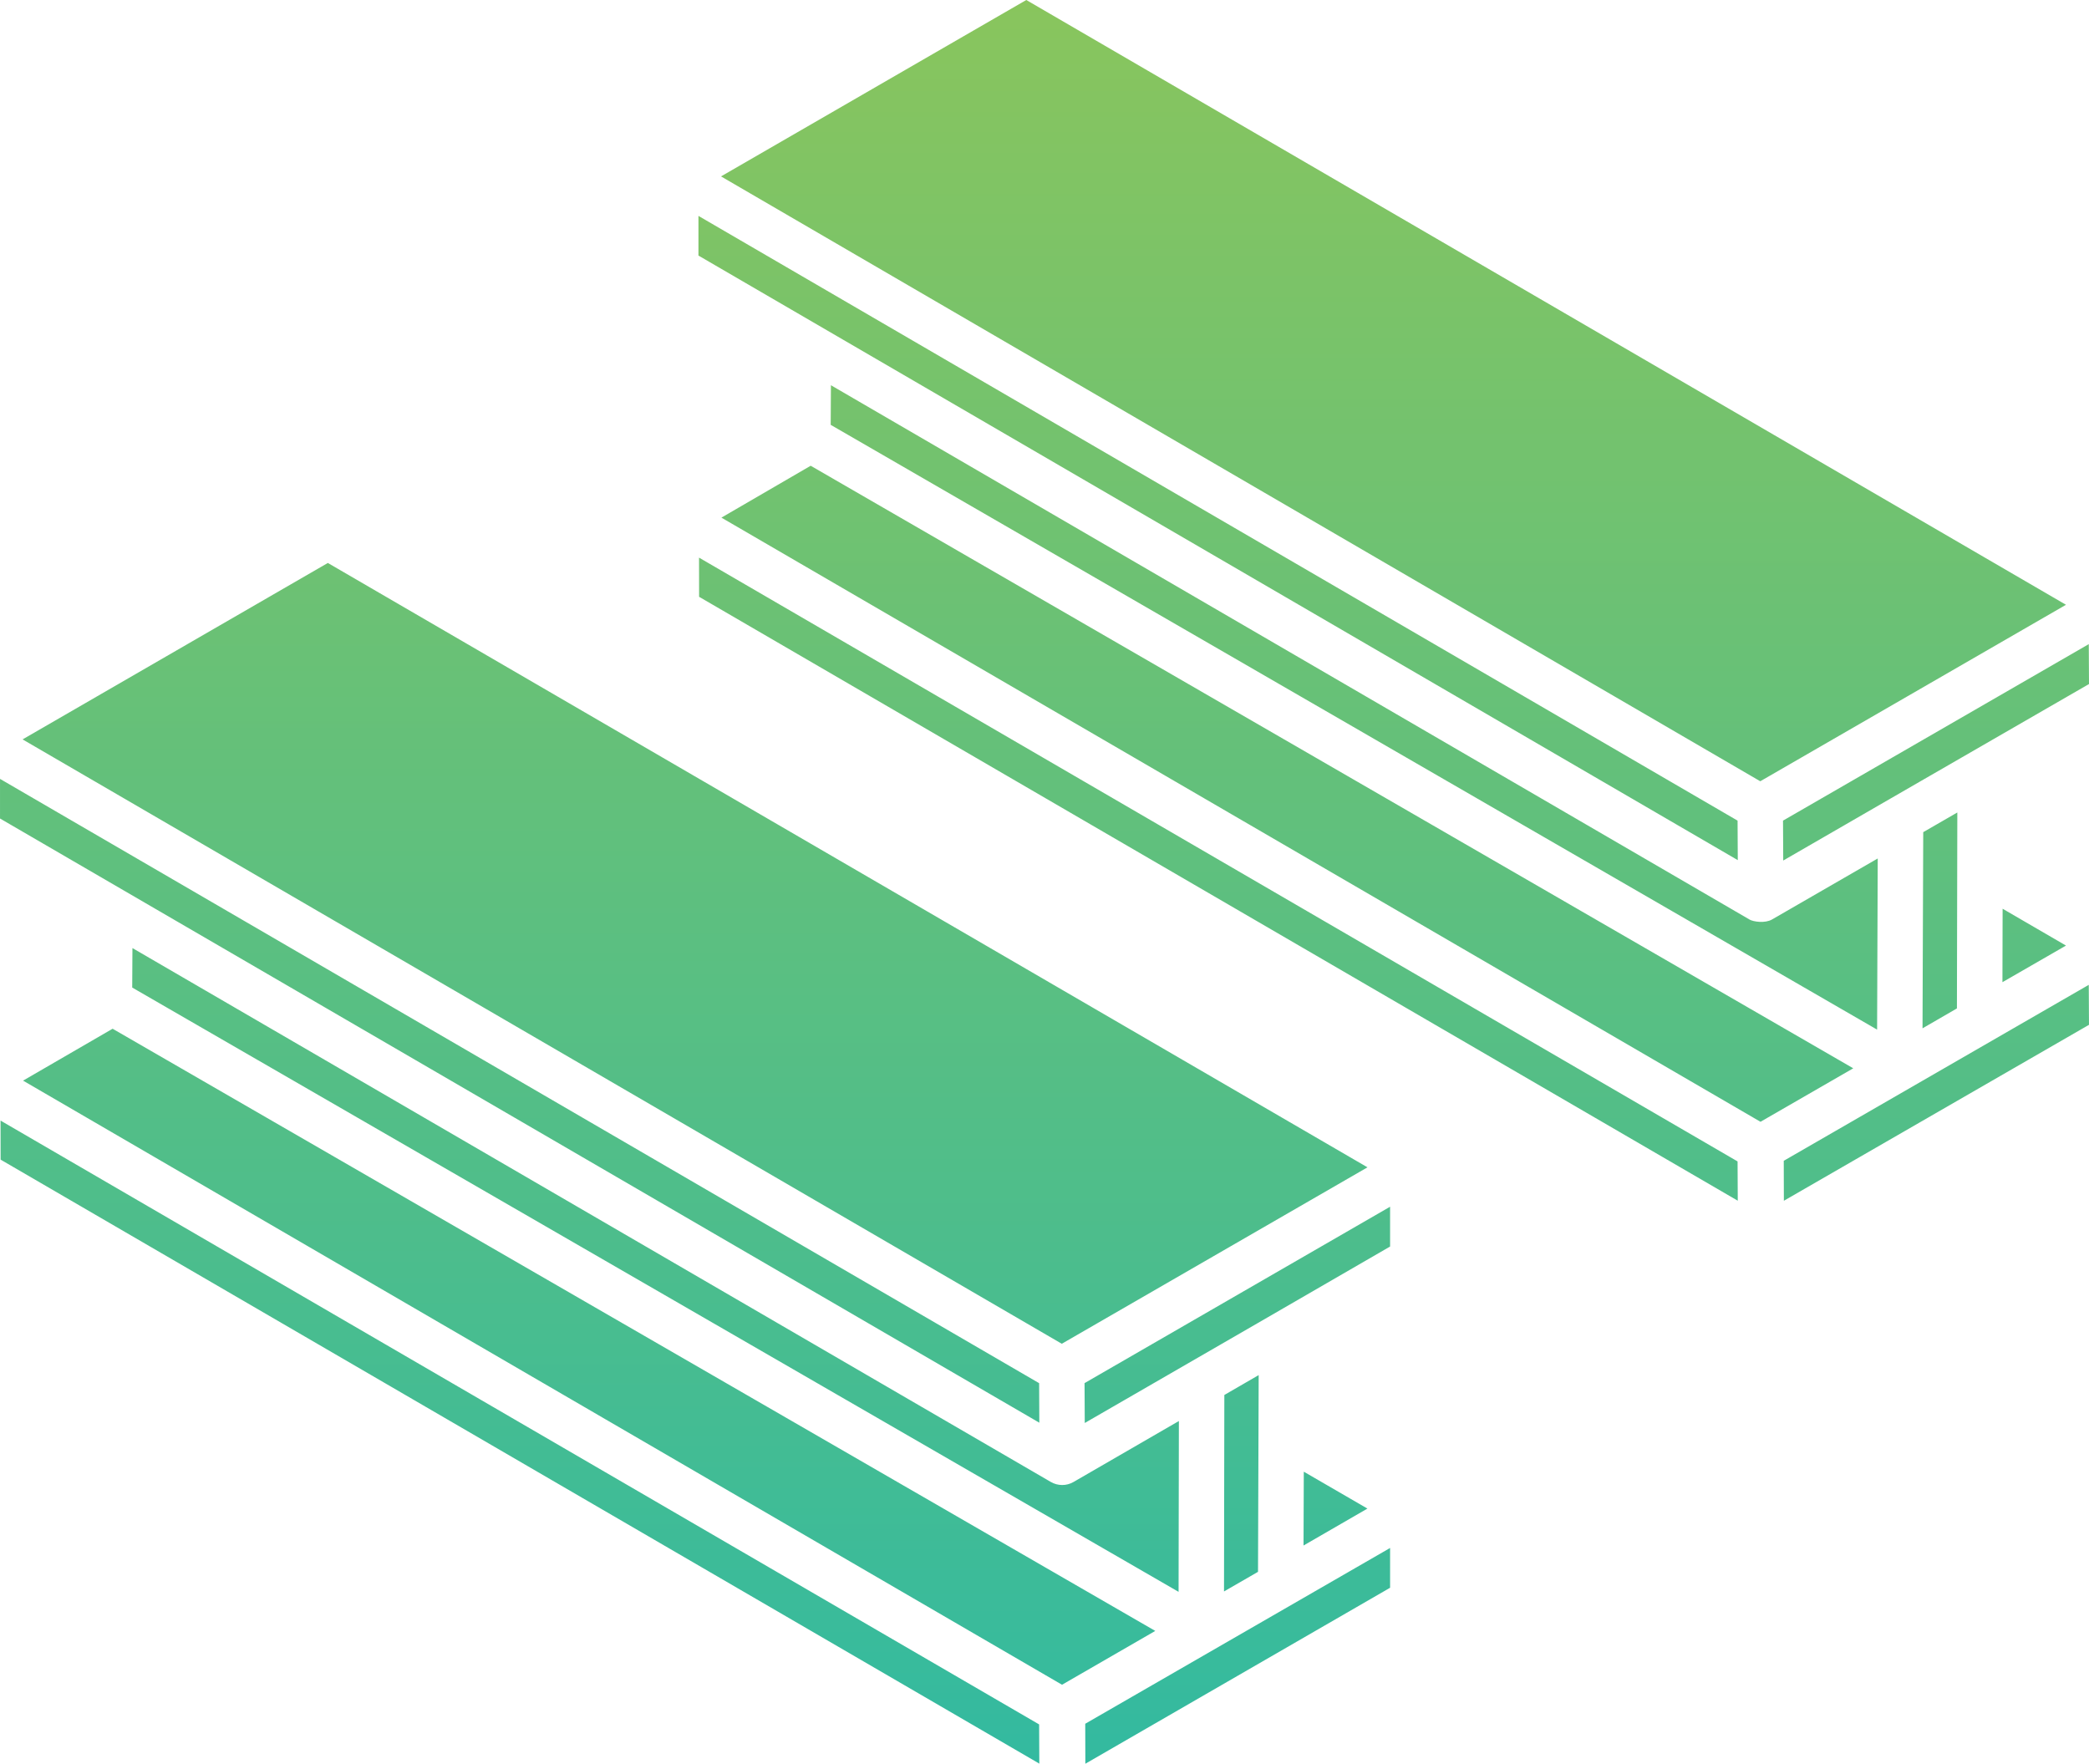 <?xml version="1.0" encoding="UTF-8"?>
<svg width="655px" height="553px" viewBox="0 0 655 553" version="1.1" xmlns="http://www.w3.org/2000/svg" xmlns:xlink="http://www.w3.org/1999/xlink">
    <!-- Generator: Sketch 61.2 (89653) - https://sketch.com -->
    <title>steel</title>
    <desc>Created with Sketch.</desc>
    <defs>
        <linearGradient x1="50%" y1="0%" x2="50%" y2="100%" id="linearGradient-1">
            <stop stop-color="#89C55D" offset="0%"></stop>
            <stop stop-color="#33BAA0" offset="100%"></stop>
        </linearGradient>
    </defs>
    <g id="Page-1" stroke="none" stroke-width="1" fill="none" fill-rule="evenodd">
        <g id="steel" transform="translate(-0.182, 0)" fill="url(#linearGradient-1)" fill-rule="nonzero">
            <path d="M436.044,485.35 L436.043,497.822 L340.49,553 L340.455,540.462 C357.572,530.595 440.276,482.906 436.044,485.35 Z M0.353,351.345 L325.997,540.669 L326.058,552.965 L0.375,363.588 L0.353,351.345 Z M35.489,322.548 C90.024,354.044 288.32,468.56 362.412,511.356 L333.177,528.234 L7.416,338.819 L35.489,322.548 Z M41.707,297.255 C79.765,319.381 322.526,460.484 329.559,464.587 L329.691,464.664 L329.691,464.664 C331.8,465.881 334.524,465.976 336.799,464.649 L369.817,445.545 L369.721,499.103 C304.199,461.262 152.418,373.609 41.636,309.636 L41.707,297.255 Z M394.838,431.145 C394.818,437.434 394.616,496.499 394.631,492.824 L394.631,492.825 L383.967,498.983 L383.967,498.521 C383.975,492.546 384.077,433.449 384.072,437.379 L394.838,431.145 Z M408.983,461.43 L428.935,472.998 C427.654,473.736 409.992,483.949 408.889,484.585 L408.876,484.592 L408.902,484.577 L408.902,484.577 L408.983,461.43 Z M436.04,378.354 L436.04,390.832 C399.551,411.996 393.81,415.226 340.305,446.161 C340.299,444.789 340.234,432.287 340.238,433.664 L436.04,378.354 Z M0.186,244.212 L325.997,433.679 L325.998,433.836 C326.006,435.801 326.068,447.405 326.063,446.075 C323.687,444.692 -1.182,255.846 0.187,256.634 L0.186,244.212 Z M102.974,176.51 L428.953,366.003 L426.194,367.593 L333.102,421.322 C250.625,373.357 84.908,276.977 7.264,231.83 L102.974,176.51 Z M655.107,308.792 L655.178,321.32 L559.508,376.488 L559.472,363.956 L561.571,362.744 C575.576,354.663 656.539,307.96 655.107,308.792 Z M219.361,174.837 L544.992,364.148 L545.052,376.469 L219.383,187.119 L219.361,174.837 Z M254.367,146.029 L581.264,334.953 L552.18,351.725 L226.381,162.297 L254.367,146.029 Z M260.716,120.783 L548.675,288.271 C548.675,288.276 548.675,288.271 548.68,288.276 L548.672,288.273 L548.693,288.293 L548.693,288.293 C550.014,289.055 553.672,289.524 555.801,288.288 L588.94,269.163 L588.743,322.827 L260.645,133.205 L260.716,120.783 Z M613.896,254.745 L613.896,255.205 C613.886,260.848 613.777,313.989 613.77,316.277 L613.769,316.318 L613.77,316.177 L613.77,316.177 C612.408,316.97 601.622,323.214 602.984,322.421 L603.206,260.913 L613.896,254.745 Z M628.096,284.924 L647.968,296.473 L628.041,307.95 L628.096,284.924 Z M655.112,201.96 L655.182,214.472 C607.097,242.19 569.196,264.1 559.589,269.649 L559.306,269.81 L559.306,269.741 C559.299,268.057 559.236,255.943 559.24,257.299 L655.112,201.96 Z M219.18,67.691 L544.992,257.3 C544.996,258.504 545.047,268.177 545.056,269.614 L545.056,269.685 L219.18,80.129 L219.18,67.691 Z M321.973,0 L647.966,189.622 C646.558,190.434 548.068,247.294 552.109,244.956 C498.801,213.929 353.83,129.562 226.258,55.309 L321.973,0 Z" id="Combined-Shape"></path>
        </g>
    </g>
</svg>